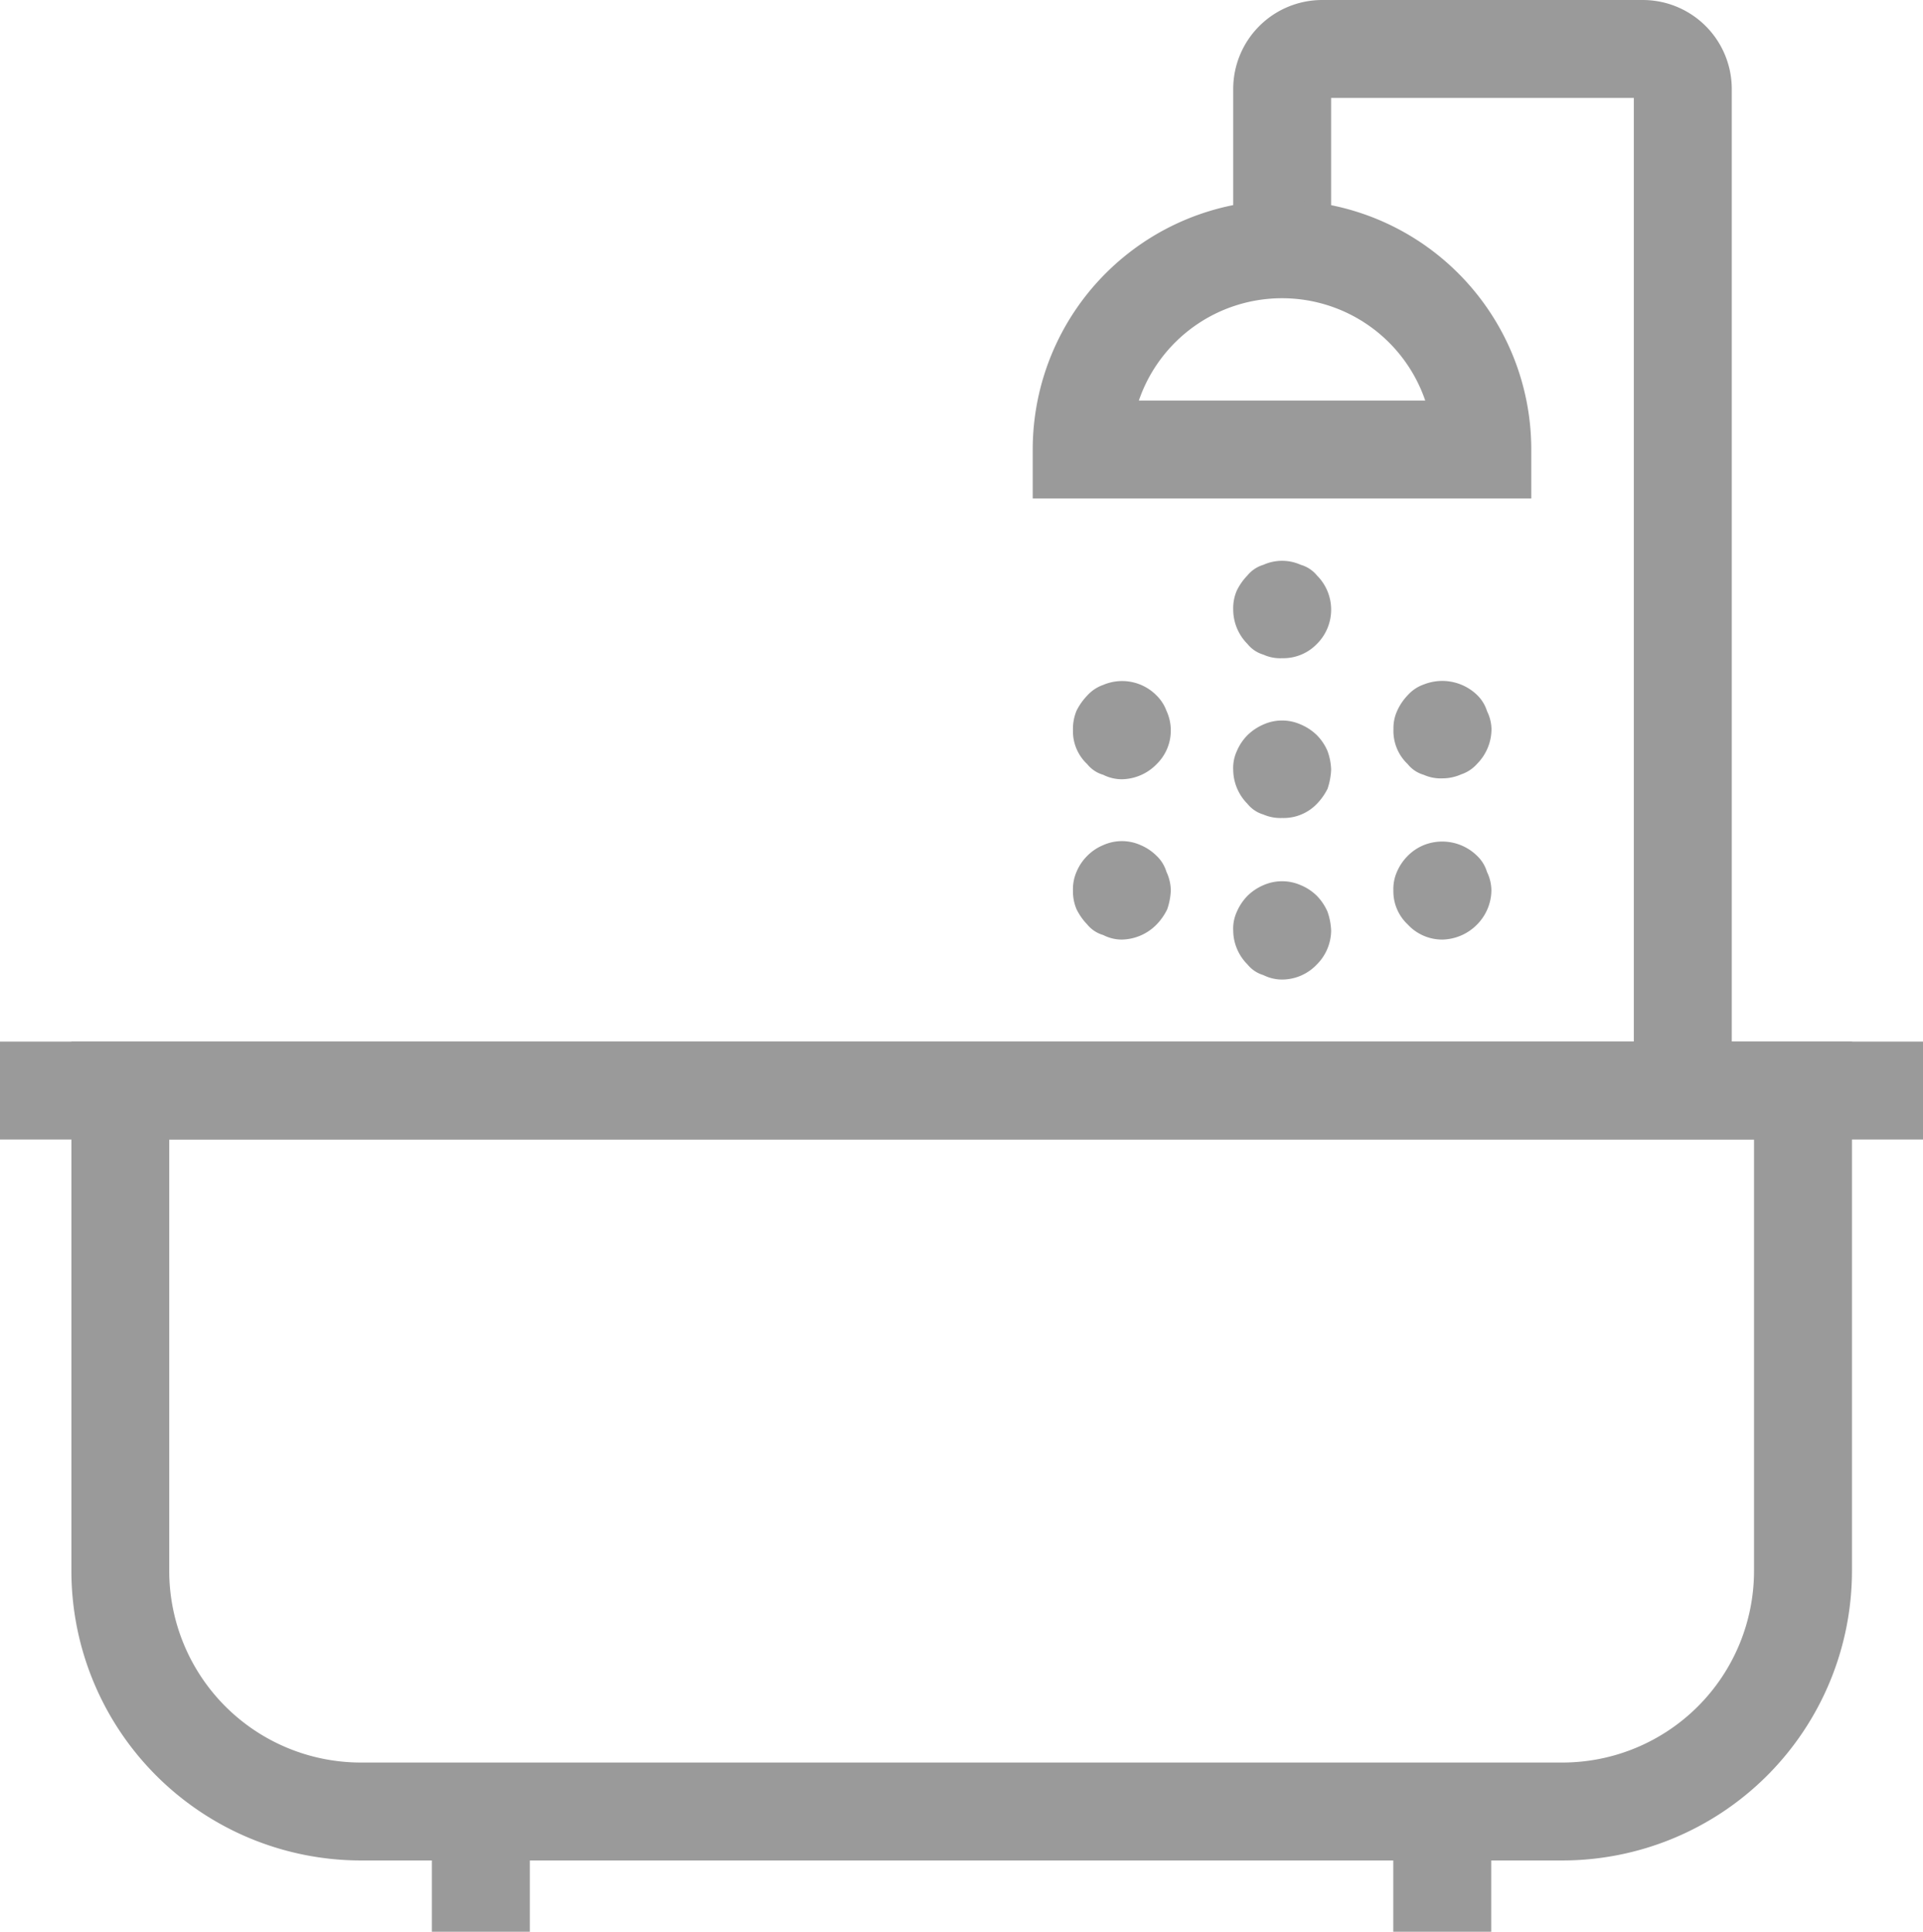 <svg height="21.701" viewBox="0 0 21.6 21.701" width="21.6" xmlns="http://www.w3.org/2000/svg"><g fill="#9a9a9a" transform="translate(-36.248 -1.411)"><path d="m53.8 22.311h-13.5a3.254 3.254 0 0 1 -3.25-3.25v-5.949h20v5.949a3.254 3.254 0 0 1 -3.25 3.25zm-15.651-8.1v4.85a2.153 2.153 0 0 0 2.151 2.15h13.5a2.153 2.153 0 0 0 2.15-2.15v-4.85z"/><path d="m36.248 13.112h21.6v1.1h-21.6z"/><path d="m41.099 21.761h1.1v1.351h-1.1z"/><path d="m51.898 21.761h1.1v1.351h-1.1z"/><path d="m55.7 13.661h-1.1v-11.15h-3.4v1.7h-1.1v-1.8a1 1 0 0 1 1-1h3.6a1 1 0 0 1 1 1z"/><path d="m53.448 7.011h-5.6v-.55a2.8 2.8 0 1 1 5.6 0zm-4.408-1.1h3.217a1.7 1.7 0 0 0 -3.217 0z"/><path d="m50.649 8.805a.453.453 0 0 1 -.21-.04.361.361 0 0 1 -.179-.12.55.55 0 0 1 -.16-.389.5.5 0 0 1 .04-.21.662.662 0 0 1 .12-.171.366.366 0 0 1 .179-.119.512.512 0 0 1 .42 0 .363.363 0 0 1 .181.119.543.543 0 0 1 0 .77.525.525 0 0 1 -.391.16z"/><path d="m50.649 12.415a.468.468 0 0 1 -.21-.05.361.361 0 0 1 -.179-.12.545.545 0 0 1 -.16-.38.453.453 0 0 1 .04-.21.591.591 0 0 1 .12-.18.574.574 0 0 1 .179-.12.52.52 0 0 1 .42 0 .561.561 0 0 1 .181.12.591.591 0 0 1 .12.18.724.724 0 0 1 .04.21.545.545 0 0 1 -.16.38.539.539 0 0 1 -.391.17z"/><path d="m50.649 10.6a.48.48 0 0 1 -.21-.039.361.361 0 0 1 -.179-.12.55.55 0 0 1 -.16-.38.455.455 0 0 1 .04-.211.567.567 0 0 1 .12-.18.592.592 0 0 1 .179-.12.512.512 0 0 1 .42 0 .578.578 0 0 1 .181.12.567.567 0 0 1 .12.18.66.66 0 0 1 .04.211.794.794 0 0 1 -.04.21.674.674 0 0 1 -.12.17.518.518 0 0 1 -.391.159z"/><path d="m52.45 10.155a.464.464 0 0 1 -.21-.04.356.356 0 0 1 -.18-.12.513.513 0 0 1 -.16-.395.465.465 0 0 1 .04-.2.612.612 0 0 1 .121-.18.433.433 0 0 1 .18-.12.563.563 0 0 1 .6.12.431.431 0 0 1 .11.18.473.473 0 0 1 .05.2.555.555 0 0 1 -.16.39.414.414 0 0 1 -.18.12.522.522 0 0 1 -.211.045z"/><path d="m52.45 11.966a.526.526 0 0 1 -.39-.17.51.51 0 0 1 -.161-.381.48.48 0 0 1 .04-.21.571.571 0 0 1 .121-.179.543.543 0 0 1 .18-.121.558.558 0 0 1 .6.121.409.409 0 0 1 .11.179.482.482 0 0 1 .05.21.553.553 0 0 1 -.16.381.562.562 0 0 1 -.39.17z"/><path d="m48.85 10.165a.465.465 0 0 1 -.21-.05.356.356 0 0 1 -.18-.12.505.505 0 0 1 -.16-.38.541.541 0 0 1 .04-.22.693.693 0 0 1 .12-.17.433.433 0 0 1 .18-.12.542.542 0 0 1 .6.12.468.468 0 0 1 .11.17.528.528 0 0 1 -.11.6.555.555 0 0 1 -.39.17z"/><path d="m48.85 11.966a.453.453 0 0 1 -.21-.051.36.36 0 0 1 -.18-.119.679.679 0 0 1 -.12-.171.519.519 0 0 1 -.04-.21.492.492 0 0 1 .04-.21.552.552 0 0 1 .12-.179.543.543 0 0 1 .18-.121.512.512 0 0 1 .42 0 .565.565 0 0 1 .18.121.409.409 0 0 1 .11.179.5.5 0 0 1 .049.21.736.736 0 0 1 -.04.21.651.651 0 0 1 -.119.171.56.56 0 0 1 -.39.17z"/></g></svg>